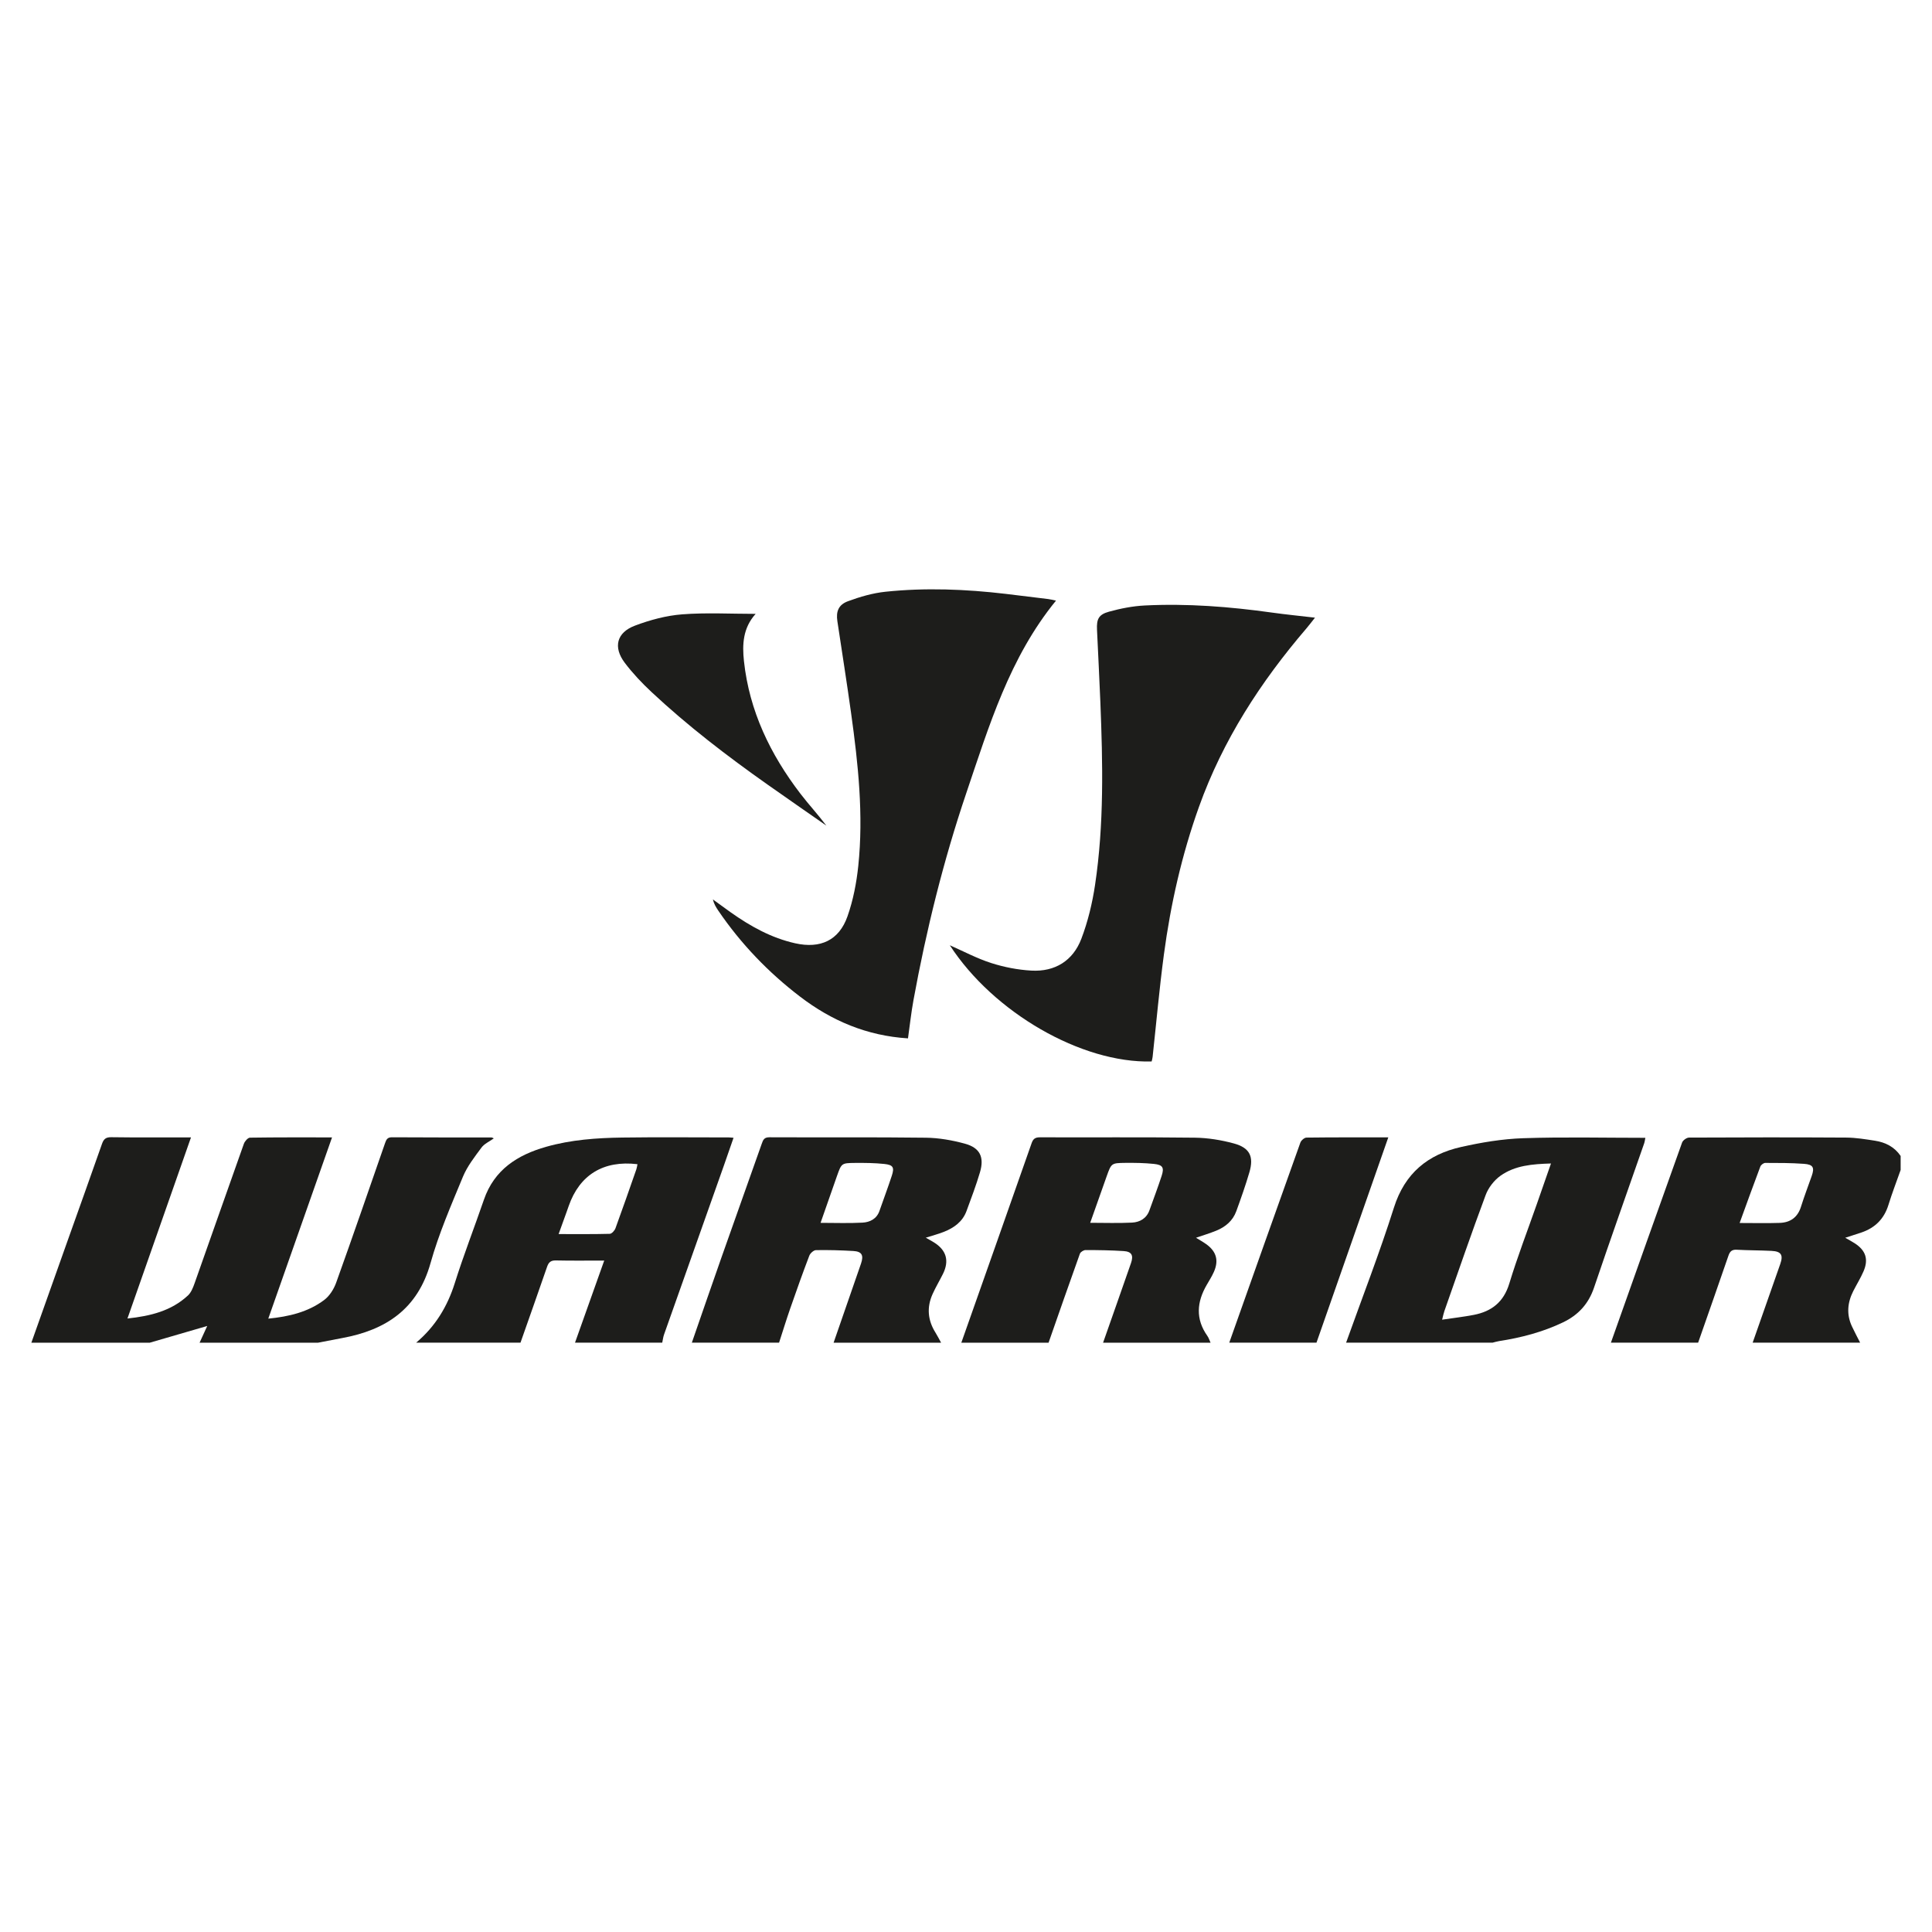 <?xml version="1.0" encoding="UTF-8"?>
<svg xmlns="http://www.w3.org/2000/svg" id="graphics" viewBox="0 0 2048 2048">
  <defs>
    <style>
      .cls-1 {
        fill: #1d1d1b;
      }
    </style>
  </defs>
  <g id="vYWgZN.tif">
    <g>
      <path class="cls-1" d="M33.25,1423.3c12.65-35.6,25.29-71.21,37.95-106.81,12.3-34.58,24.71-69.13,36.85-103.76,1.76-5.03,3.87-7.32,9.8-7.24,27.75.39,55.52.18,84.61.18-22.5,64.16-44.68,127.38-67.35,192,24.39-2.62,46.43-7.98,64.11-24.41,3.4-3.16,5.39-8.26,7.01-12.82,17.49-49.3,34.72-98.7,52.28-147.97.96-2.69,4.24-6.47,6.49-6.5,28.59-.44,57.19-.29,86.97-.29-22.6,64.25-44.92,127.7-67.58,192.13,21.95-2.16,42.15-6.96,59.22-19.73,5.71-4.27,10.29-11.56,12.75-18.42,17.69-49.23,34.71-98.7,51.89-148.11,1.24-3.56,2.45-6.02,7.23-5.99,35.22.25,70.44.16,105.66.2.46,0,.92.37,2.32.98-4.68,3.37-10.03,5.65-13.01,9.68-7.27,9.84-15.11,19.8-19.72,30.95-12.45,30.11-25.57,60.24-34.33,91.5-13.62,48.62-47.14,70.99-93.66,79.52-8.57,1.57-17.11,3.28-25.67,4.93h-125.5c2.61-5.73,5.22-11.45,8.09-17.72-21.17,6.16-41.05,11.94-60.93,17.72H33.25Z"></path>
      <path class="cls-1" d="M733.38,1423.3c10.41-30,20.72-60.03,31.27-89.98,14.19-40.31,28.61-80.53,42.81-120.83,1.44-4.1,2.52-6.96,8.13-6.93,55.3.27,110.6-.24,165.88.46,13.81.17,27.91,2.66,41.28,6.3,16.07,4.37,20.82,14.24,16.05,30.37-4.11,13.89-9.26,27.49-14.28,41.1-4.21,11.4-13.37,17.85-24.19,22.1-5.85,2.3-11.98,3.89-18.98,6.12,3.14,1.79,5.85,3.24,8.46,4.85,13.44,8.27,16.72,19.62,9.65,33.74-3.56,7.11-7.66,13.96-10.91,21.2-6.32,14.05-5.13,27.71,3.07,40.8,2.16,3.46,3.98,7.13,5.96,10.71h-113.94c9.69-27.94,19.43-55.86,29.05-83.83,3.07-8.92.88-12.84-8.14-13.37-13.18-.78-26.4-1.15-39.59-.92-2.45.04-6.08,3.3-7.06,5.87-7.03,18.43-13.64,37.02-20.12,55.65-4.21,12.12-7.97,24.39-11.94,36.59h-92.47ZM869.84,1296.27c15.54,0,30.07.58,44.51-.23,7.77-.44,14.93-3.9,17.9-12.38,4.35-12.4,8.95-24.72,13.06-37.2,2.95-8.95,1.54-11.61-7.9-12.61-10.34-1.09-20.83-1.18-31.25-1.09-14.07.13-14.14.35-18.9,13.76-5.84,16.44-11.54,32.93-17.42,49.75Z"></path>
      <path class="cls-1" d="M1019.05,1423.3c24.87-70.5,49.78-140.98,74.52-211.52,1.62-4.62,3.85-6.19,8.81-6.18,54.74.19,109.48-.28,164.2.39,13.82.17,27.95,2.48,41.31,6.1,16.96,4.6,21.42,13.89,16.51,30.62-4.08,13.91-8.93,27.62-13.89,41.25-3.69,10.13-11.48,16.64-21.26,20.62-6.83,2.78-13.93,4.9-21.43,7.5,3.68,2.29,7.42,4.33,10.86,6.8,10.78,7.72,13.48,17.34,8.05,29.47-2.12,4.73-4.92,9.17-7.54,13.67-10.54,18.14-12.04,36.12.62,54.03,1.52,2.15,2.31,4.83,3.44,7.26h-113.94c9.87-28.11,19.8-56.21,29.58-84.35,2.88-8.3.72-12.24-7.83-12.78-13.42-.86-26.88-1.06-40.33-1.07-2.06,0-5.34,2.06-6,3.9-11.26,31.37-22.2,62.85-33.21,94.31h-92.47ZM1155.66,1296.22c15.38,0,29.89.54,44.34-.21,8.21-.43,15.34-4.37,18.43-12.97,4.36-12.1,8.89-24.14,12.9-36.35,2.96-9.04,1.31-11.92-8.18-12.9-10.07-1.04-20.26-1.2-30.4-1.09-14.61.16-14.68.39-19.59,14.08-5.89,16.4-11.63,32.85-17.5,49.44Z"></path>
      <path class="cls-1" d="M1707.62,1423.3c25.09-70.74,50.12-141.49,75.47-212.14.86-2.4,4.82-5.26,7.35-5.27,55.58-.27,111.17-.34,166.75,0,10.11.06,20.25,1.75,30.29,3.3,11.13,1.72,20.72,6.52,27.28,16.17v14.84c-4.34,12.34-9.08,24.56-12.93,37.04-4.58,14.83-14.15,24.32-28.61,29.25-5.41,1.84-10.87,3.54-17.2,5.6,4.12,2.38,7.27,4.01,10.22,5.94,11.55,7.55,14.66,16.9,9.19,29.61-3.13,7.25-7.38,14.02-10.95,21.09-6.12,12.13-7.23,24.56-1.42,37.13,2.73,5.9,5.84,11.63,8.77,17.43h-113.94c9.77-27.84,19.57-55.68,29.31-83.54,3.3-9.45.88-13.25-9.25-13.76-12.33-.62-24.7-.54-37.02-1.22-5.14-.28-7.18,1.86-8.74,6.4-10.56,30.75-21.37,61.41-32.09,92.1h-92.47ZM1844.08,1296.42c15.23,0,28.93.36,42.6-.11,11.2-.39,18.93-5.91,22.44-17.13,3.42-10.95,7.55-21.69,11.35-32.52,3.15-9,1.62-12.23-8.13-12.94-13.65-1-27.39-.98-41.1-.98-1.78,0-4.54,2.09-5.2,3.83-7.42,19.65-14.52,39.42-21.96,59.85Z"></path>
      <path class="cls-1" d="M441.11,1423.3c20.09-16.89,33.08-38.04,40.98-63.15,9.36-29.75,20.72-58.86,30.86-88.36,10.94-31.84,35.51-47.49,65.99-56.14,26.35-7.48,53.5-9.42,80.69-9.8,37.66-.53,75.33-.14,112.99-.13,1.35,0,2.69.2,4.96.38-3.54,10.19-6.88,19.97-10.33,29.71-21.11,59.61-42.26,119.2-63.33,178.83-.98,2.77-1.29,5.77-1.92,8.66h-92.47c10.19-28.65,20.39-57.3,30.97-87.05-18.29,0-34.74.24-51.18-.14-5.39-.12-7.73,1.93-9.38,6.72-9.27,26.86-18.78,53.65-28.2,80.46h-110.63ZM675.73,1234.09c-35.97-4.31-61.34,11.26-72.88,44.32-.72,2.06-1.44,4.13-2.18,6.19-2.71,7.53-5.44,15.05-8.52,23.57,19.17,0,36.71.2,54.24-.27,2.11-.06,5.12-3.41,6.02-5.86,7.62-20.78,14.87-41.69,22.17-62.58.59-1.7.77-3.54,1.15-5.36Z"></path>
      <path class="cls-1" d="M1426.91,1423.3c17.06-47.7,35.45-94.98,50.73-143.24,11.53-36.4,35.96-56.3,71.23-64.22,21.58-4.85,43.8-8.55,65.84-9.29,42.84-1.44,85.76-.42,129.43-.42-.42,2.01-.61,4.04-1.26,5.91-17.74,50.95-35.85,101.77-53.13,152.87-5.88,17.38-16.81,29.16-32.92,36.86-21.46,10.25-44.18,16.22-67.61,19.82-2.4.37-4.73,1.13-7.1,1.71h-155.22ZM1644.11,1233.34c-19.66.6-38.18,2.03-53.62,13.07-6.7,4.79-12.73,12.59-15.61,20.32-15.21,40.78-29.32,81.97-43.77,123.04-.87,2.46-1.34,5.05-2.4,9.15,12.01-1.79,22.86-3.02,33.54-5.08,18.93-3.66,31.69-13.57,37.66-33.22,8.68-28.52,19.44-56.4,29.3-84.56,4.86-13.88,9.68-27.77,14.89-42.71Z"></path>
      <path class="cls-1" d="M1303.06,1423.3c25.07-70.71,50.1-141.44,75.38-212.08.83-2.33,4.26-5.29,6.51-5.32,28.59-.36,57.18-.24,86.7-.24-25.54,73.02-50.83,145.33-76.13,217.64h-92.47Z"></path>
      <path class="cls-1" d="M962.51,1100.71c-43.62-2.72-80.97-18.68-114.45-44.27-33.67-25.74-62.69-55.98-86.58-91.04-2.41-3.54-4.67-7.19-5.8-11.97,6.26,4.54,12.48,9.14,18.79,13.61,20.97,14.84,43.11,27.23,68.53,32.9,26.54,5.91,46.36-3.01,55.35-28.53,6.03-17.11,9.58-35.49,11.47-53.59,5.65-54.18-.13-108.04-7.6-161.69-4.53-32.58-9.69-65.08-14.57-97.62-1.54-10.24,1.06-17.44,11.31-21.21,12.72-4.69,26.16-8.61,39.58-10.02,42.54-4.47,85.12-2.74,127.57,2.25,15,1.77,29.99,3.6,44.97,5.48,2.86.36,5.67,1.12,8.33,1.66-49.29,60.37-71.03,132.91-95.12,204.09-24.26,71.69-42.4,145.1-56,219.58-2.4,13.16-3.83,26.5-5.79,40.37Z"></path>
      <path class="cls-1" d="M1006.81,1002c14.42,6.33,28.69,13.98,43.85,18.84,13.66,4.38,28.22,7.21,42.53,8.03,25.13,1.45,44.23-10.44,53.1-33.77,6.93-18.24,11.62-37.7,14.51-57.04,9.64-64.39,8.21-129.23,5.62-194.05-1.02-25.52-2.38-51.02-3.55-76.53-.51-11.19,1.68-16.02,12.68-19.06,12.32-3.41,25.18-5.94,37.92-6.58,45.15-2.27,90.06,1.26,134.79,7.51,14.59,2.04,29.27,3.48,45.68,5.4-3.69,4.64-6.23,8.06-9,11.29-48.63,56.73-88.7,118.59-114.01,189.32-18.17,50.77-30,103.09-37.14,156.4-4.84,36.14-8.03,72.5-11.99,108.76-.17,1.6-.68,3.17-1.02,4.68-74.38,2.03-167.73-51.93-213.95-123.21Z"></path>
      <path class="cls-1" d="M801.03,650.7c-13.54,14.98-14.32,32.45-12.4,50.2,5.71,52.78,27.92,98.73,59.8,140.4,8.79,11.49,18.68,22.13,27.56,33.9-20.78-14.49-41.63-28.89-62.33-43.5-42.91-30.29-84.58-62.18-122.98-98.08-10.19-9.53-19.93-19.81-28.33-30.91-12.58-16.62-8.77-32.18,10.74-39.52,15.96-6.01,33.1-10.65,50.03-11.96,25.54-1.97,51.35-.51,77.92-.51Z"></path>
    </g>
  </g>
</svg>
